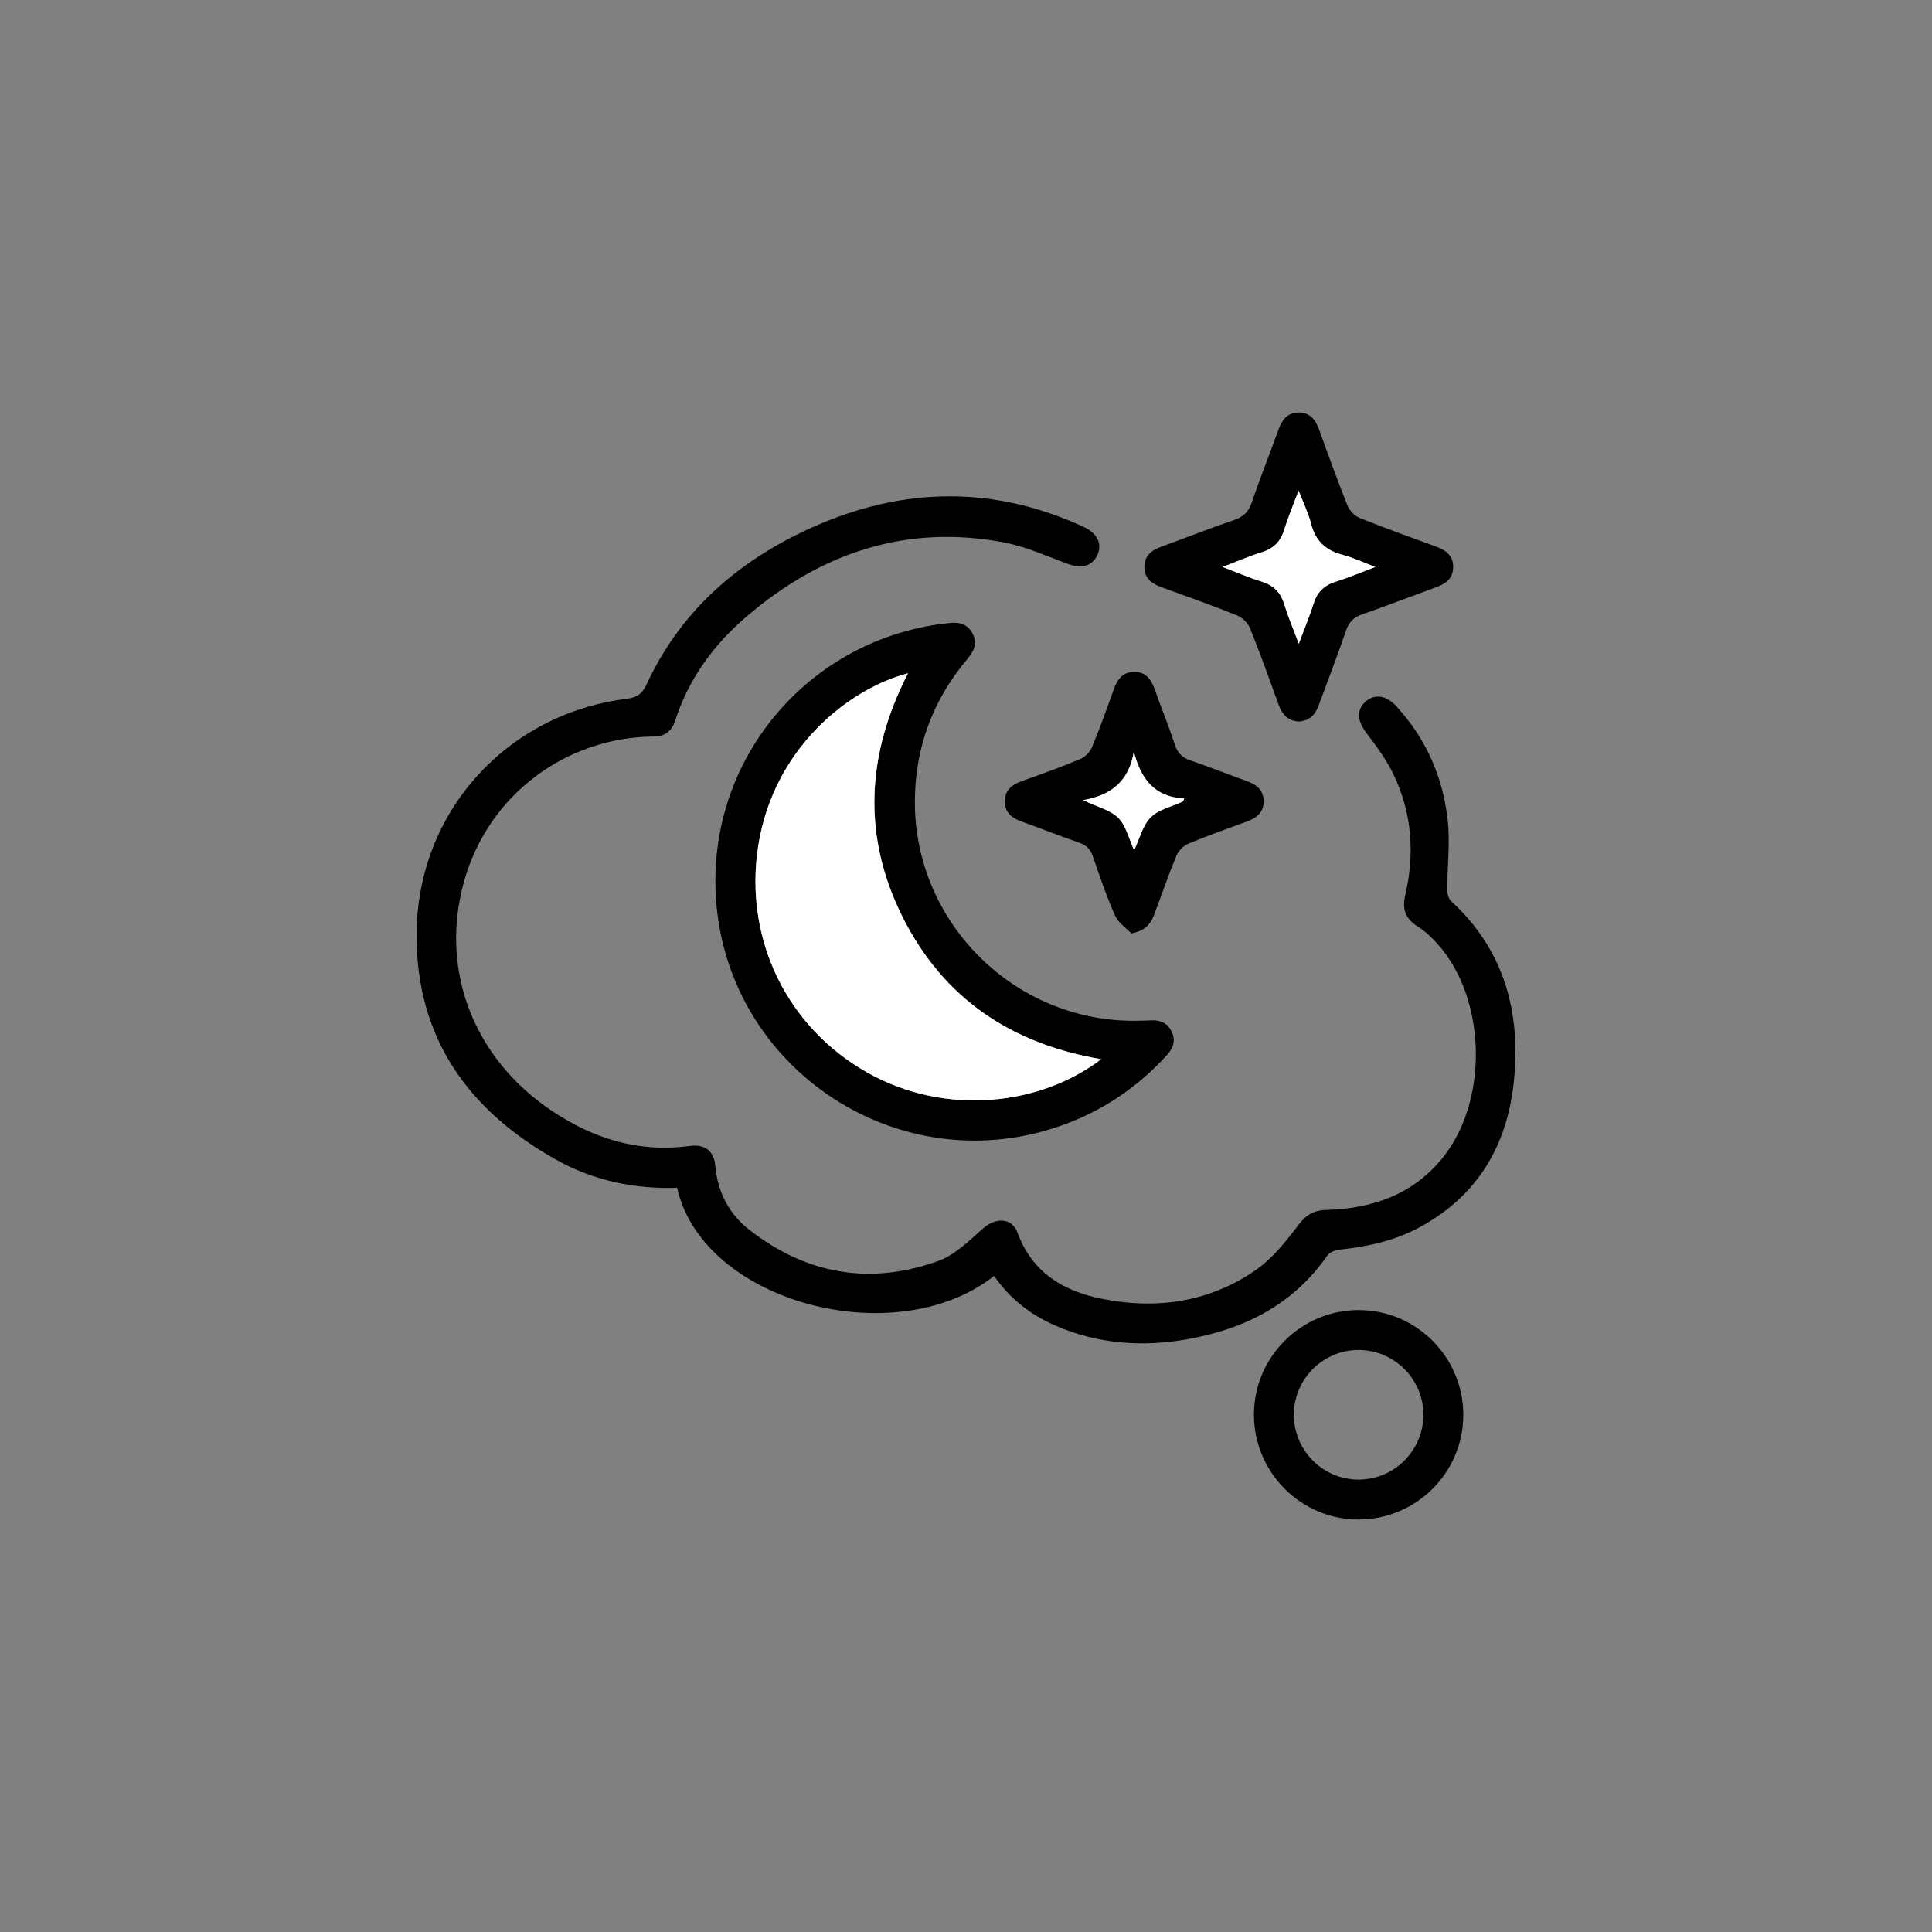<svg viewBox="0 0 800 800" xmlns="http://www.w3.org/2000/svg" id="Capa_1">
  <rect x="0" y="0" width="800" height="800" fill="#808080" stroke="none"/>
  <defs>
    <style>
      .cls-1 {
        fill: #fff;
      }
    </style>
  </defs>
  <path d="M411.64,528.34c-40.82,32.13-120.64,11.01-131.26-36.51-17.65.59-34.6-2.95-50.04-11.59-36.51-20.41-58.11-50.63-57.85-93.6.31-50.3,37.19-91.1,87.12-97.31,4.19-.52,6.31-2,8.18-6.05,13.61-29.39,36.41-49.74,65.21-63.38,37.34-17.69,75.35-19.64,113.66-2.66.94.42,1.89.83,2.8,1.3,5.12,2.64,6.97,6.95,4.9,11.35-2.1,4.48-6.47,5.67-11.82,3.73-8.85-3.21-17.59-7.27-26.76-9.01-40.5-7.68-75.75,4.28-106.56,30.6-13.68,11.69-24.11,25.87-29.67,43.27-1.36,4.24-4.28,6.47-8.84,6.5-35.79.26-68.42,23.6-78.59,60.13-10.15,36.44,3.88,73.08,36.37,94.86,17.26,11.57,36.08,17.41,57.11,14.55,6.31-.86,10.06,2.11,10.6,8.29.95,10.92,5.77,19.98,14.21,26.54,23.62,18.36,50.01,22.95,78.14,12.78,6.89-2.49,12.77-8.38,18.47-13.43,5.27-4.67,11.99-4.6,14.33,1.77,6.03,16.43,18.87,24.11,34.78,27.31,22.63,4.56,44.4,1.51,63.63-11.72,6.87-4.73,12.49-11.68,17.58-18.44,3.25-4.32,6.34-6.46,11.73-6.61,18.76-.54,35.51-6.06,47.93-21.13,19.51-23.67,18.7-66.24-1.76-89.04-2.39-2.66-5.09-5.23-8.09-7.13-5.07-3.2-6.67-7.03-5.27-13.03,3.97-17.08,2.83-33.93-4.79-49.86-2.93-6.12-7.04-11.75-11.18-17.17-3.75-4.93-4.4-9.29-.79-12.81,3.73-3.63,8.7-3.17,13.07,1.58,12.39,13.5,19.44,29.63,21.32,47.66.97,9.3-.24,18.82-.26,28.24,0,1.62.51,3.77,1.61,4.79,22.12,20.35,29,46.15,25.97,74.95-2.8,26.6-15.29,47.48-39.46,60.37-10.17,5.42-21.21,7.8-32.59,9-1.81.19-4.18,1.07-5.13,2.43-14.15,20.42-34.51,30.55-58.15,34.72-18.62,3.28-37,1.96-54.61-5.73-10.33-4.51-18.84-11.23-25.25-20.51Z"></path>
  <path d="M296.23,364.56c.09-55.2,42.05-101.18,97.28-106.63,3.97-.39,7.2.64,9.15,4.27,2.09,3.88.82,7.21-1.85,10.37-14.7,17.35-22.11,37.41-21.98,60.17.3,49.79,41.55,90.38,91.34,89.94,2.24-.02,4.47-.08,6.71-.18,3.8-.16,6.69,1.24,8.34,4.8,1.67,3.62.57,6.68-1.93,9.45-11.38,12.6-24.95,22.06-40.77,28.19-70.57,27.31-146.41-24.75-146.29-100.37ZM455.97,438.58c-37.34-6.33-65.35-25.25-82.17-58.75-16.89-33.62-15.03-67.51,2.21-101.04-24.49,6.38-55.72,30.93-62.05,71.55-5.99,38.45,11.91,75.01,45.14,93.76,32.91,18.57,72.28,13.33,96.88-5.51Z"></path>
  <path d="M537.77,298.77c-4.33-.29-6.78-2.77-8.21-6.68-3.87-10.64-7.66-21.32-11.89-31.82-.88-2.2-3.15-4.52-5.33-5.4-10.34-4.17-20.84-7.92-31.34-11.69-4.07-1.46-7.08-3.71-7.13-8.34-.05-4.64,2.88-6.98,6.97-8.46,10-3.61,19.89-7.56,29.96-10.97,3.94-1.34,6.2-3.35,7.55-7.38,3.4-10.07,7.39-19.95,10.98-29.96,1.45-4.05,3.61-7.16,8.25-7.26,4.9-.11,7.19,3.07,8.72,7.32,3.77,10.5,7.58,20.98,11.73,31.33.82,2.05,2.96,4.19,5,5.01,10.5,4.21,21.16,8.06,31.8,11.92,4.09,1.49,6.97,3.88,6.9,8.51-.07,4.37-2.83,6.71-6.72,8.13-10.31,3.76-20.55,7.73-30.92,11.34-3.57,1.24-5.52,3.21-6.76,6.84-3.53,10.39-7.54,20.62-11.31,30.94-1.43,3.91-3.93,6.37-8.26,6.61ZM537.8,266.57c2.45-6.56,4.55-11.58,6.18-16.75,1.48-4.71,4.37-7.47,9.05-8.94,5.15-1.62,10.14-3.73,16.47-6.1-5.36-2.03-9.36-3.97-13.57-5.05-7.02-1.81-11.26-5.81-13.05-12.93-1.08-4.29-3.11-8.35-5.15-13.66-2.38,6.37-4.46,11.27-6.02,16.34-1.51,4.92-4.53,7.75-9.4,9.25-4.98,1.54-9.79,3.64-16.09,6.03,6.31,2.39,11.12,4.5,16.1,6.03,4.88,1.5,7.89,4.33,9.39,9.26,1.55,5.07,3.64,9.97,6.09,16.52Z"></path>
  <path d="M468.46,386.53c-2.29-2.43-5.45-4.47-6.72-7.35-3.52-8-6.4-16.29-9.21-24.58-1.05-3.11-2.79-4.68-5.82-5.72-7.95-2.72-15.76-5.87-23.68-8.7-4.11-1.46-7.02-3.83-6.97-8.46.05-4.63,3.05-6.87,7.15-8.32,8.09-2.86,16.17-5.78,24.08-9.09,2.02-.85,4.08-2.99,4.93-5.04,3.29-7.92,6.18-16.01,9.07-24.09,1.47-4.09,3.81-7.03,8.45-6.98,4.64.04,6.9,3.06,8.35,7.13,2.75,7.76,5.89,15.4,8.47,23.22,1.15,3.5,3.17,5.23,6.53,6.38,7.8,2.65,15.45,5.72,23.2,8.51,4.08,1.46,7.02,3.83,6.97,8.47-.05,4.63-3.08,6.9-7.14,8.36-8.08,2.9-16.16,5.79-24.07,9.1-2.03.85-4.1,2.97-4.95,5.01-3.35,8.08-6.16,16.38-9.27,24.56-1.73,4.54-4.45,6.58-9.38,7.58ZM469.63,352.09c2.31-4.86,3.55-10.32,6.89-13.65,3.31-3.3,8.75-4.45,13.26-6.54l.6-1.25c-12.43-.6-18.02-8.26-20.87-19.43-1.95,11.9-9.02,18.05-21.01,20.1,6.01,2.89,11.35,4.12,14.6,7.41,3.22,3.26,4.34,8.59,6.54,13.37Z"></path>
  <path d="M562.78,542.48c23.86.08,43.23,19.64,43.14,43.55-.08,23.86-19.64,43.24-43.54,43.16-23.84-.08-43.23-19.65-43.15-43.56.08-23.85,19.64-43.24,43.54-43.16ZM589.4,585.85c0-14.83-12.1-26.9-26.94-26.85-14.6.05-26.59,11.97-26.71,26.56-.12,14.85,11.88,27.05,26.68,27.11,14.83.06,26.97-12,26.97-26.82Z"></path>
  <path d="M455.97,438.58c-24.6,18.84-63.97,24.09-96.88,5.51-33.22-18.75-51.12-55.31-45.14-93.76,6.32-40.62,37.56-65.17,62.05-71.55-17.23,33.53-19.09,67.41-2.21,101.04,16.83,33.51,44.84,52.43,82.17,58.75Z" class="cls-1"></path>
  <path d="M537.8,266.57c-2.44-6.55-4.54-11.46-6.09-16.52-1.51-4.92-4.52-7.75-9.39-9.26-4.99-1.53-9.8-3.64-16.1-6.03,6.3-2.39,11.11-4.5,16.09-6.03,4.87-1.5,7.89-4.33,9.4-9.25,1.56-5.07,3.64-9.97,6.02-16.34,2.05,5.31,4.08,9.37,5.15,13.66,1.79,7.12,6.03,11.13,13.05,12.93,4.21,1.08,8.21,3.02,13.57,5.05-6.33,2.37-11.32,4.49-16.47,6.1-4.68,1.47-7.57,4.23-9.05,8.94-1.63,5.17-3.73,10.19-6.18,16.75Z" class="cls-1"></path>
  <path d="M469.63,352.09c-2.2-4.77-3.32-10.11-6.54-13.37-3.25-3.29-8.59-4.52-14.6-7.41,11.99-2.05,19.07-8.2,21.01-20.1,2.85,11.17,8.44,18.84,20.87,19.43l-.6,1.25c-4.51,2.09-9.95,3.25-13.26,6.54-3.35,3.34-4.58,8.79-6.89,13.65Z" class="cls-1"></path>
</svg>